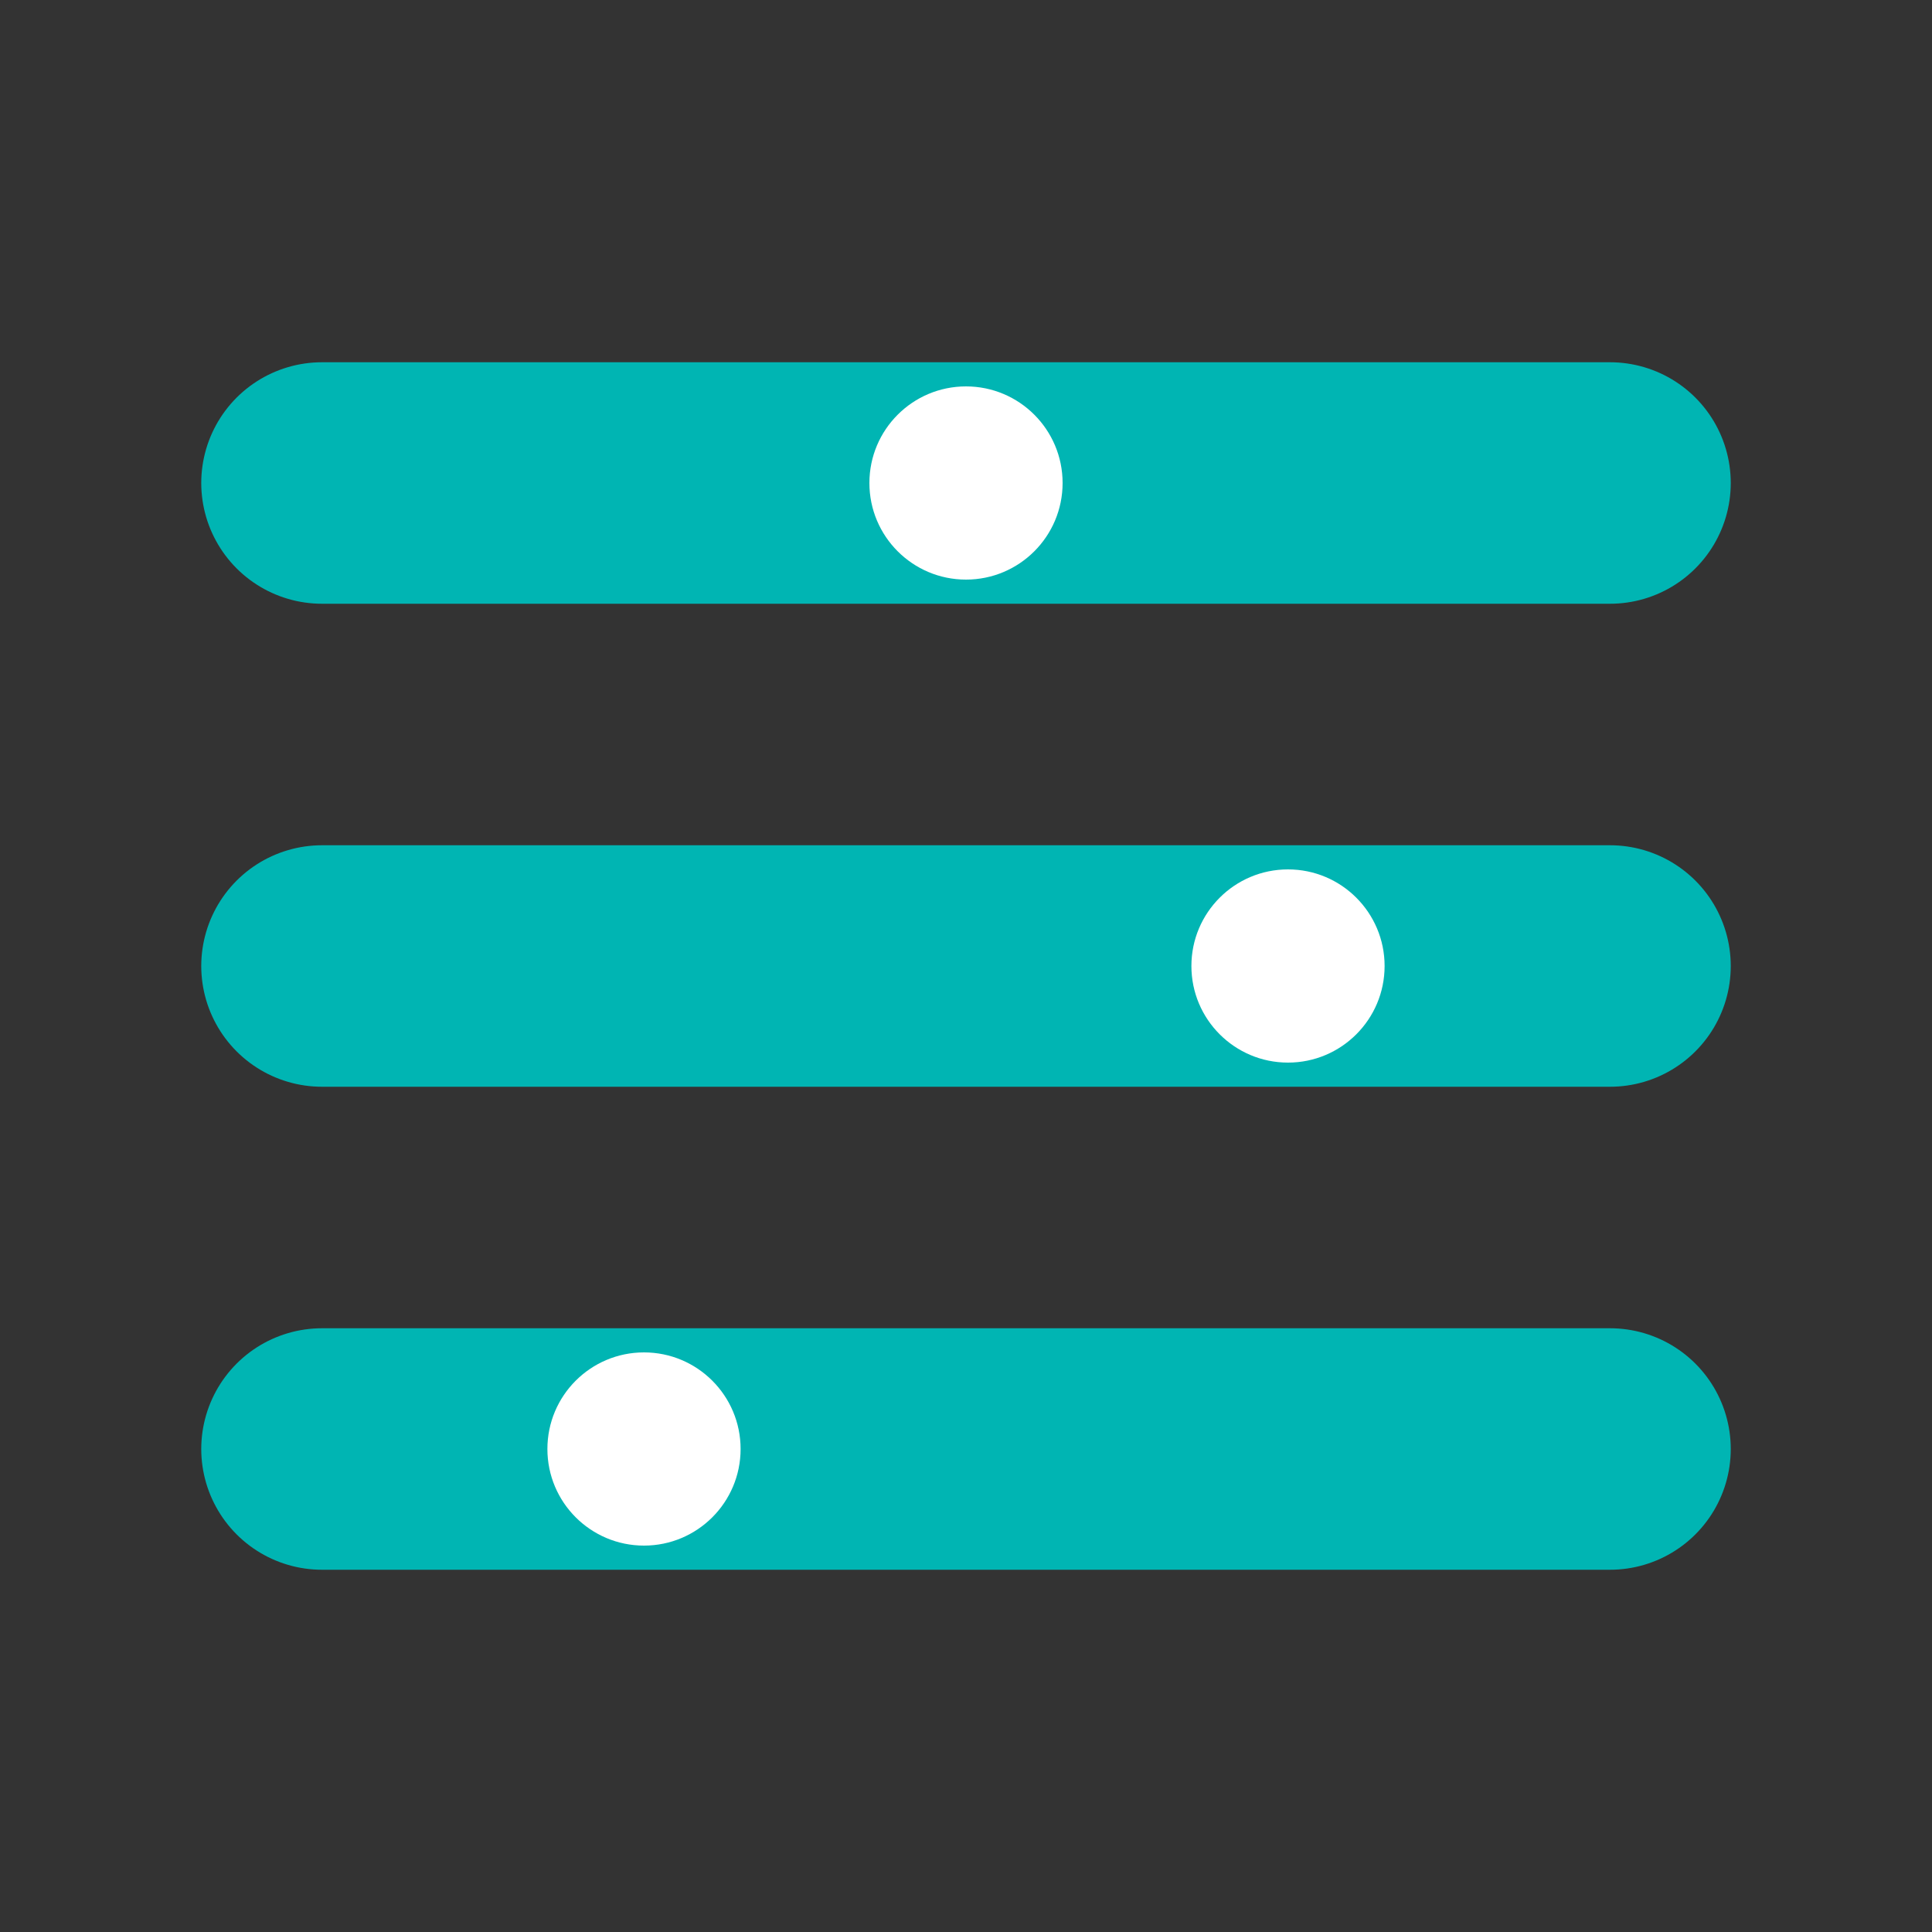 <svg xmlns="http://www.w3.org/2000/svg" viewBox="0 0 24 24">
  <rect x="0" y="0" width="24" height="24" fill="#333333" stroke="none"/>
  <path d="M4 6h16M4 12h16M4 18h16" 
    stroke="#00B5B3" 
    stroke-width="3" 
    stroke-linecap="round" 
    stroke-linejoin="round"
    fill="none"
  />
  <circle cx="12" cy="6" r="1.2" fill="white"/>
  <circle cx="16" cy="12" r="1.2" fill="white"/>
  <circle cx="8" cy="18" r="1.2" fill="white"/>
</svg> 